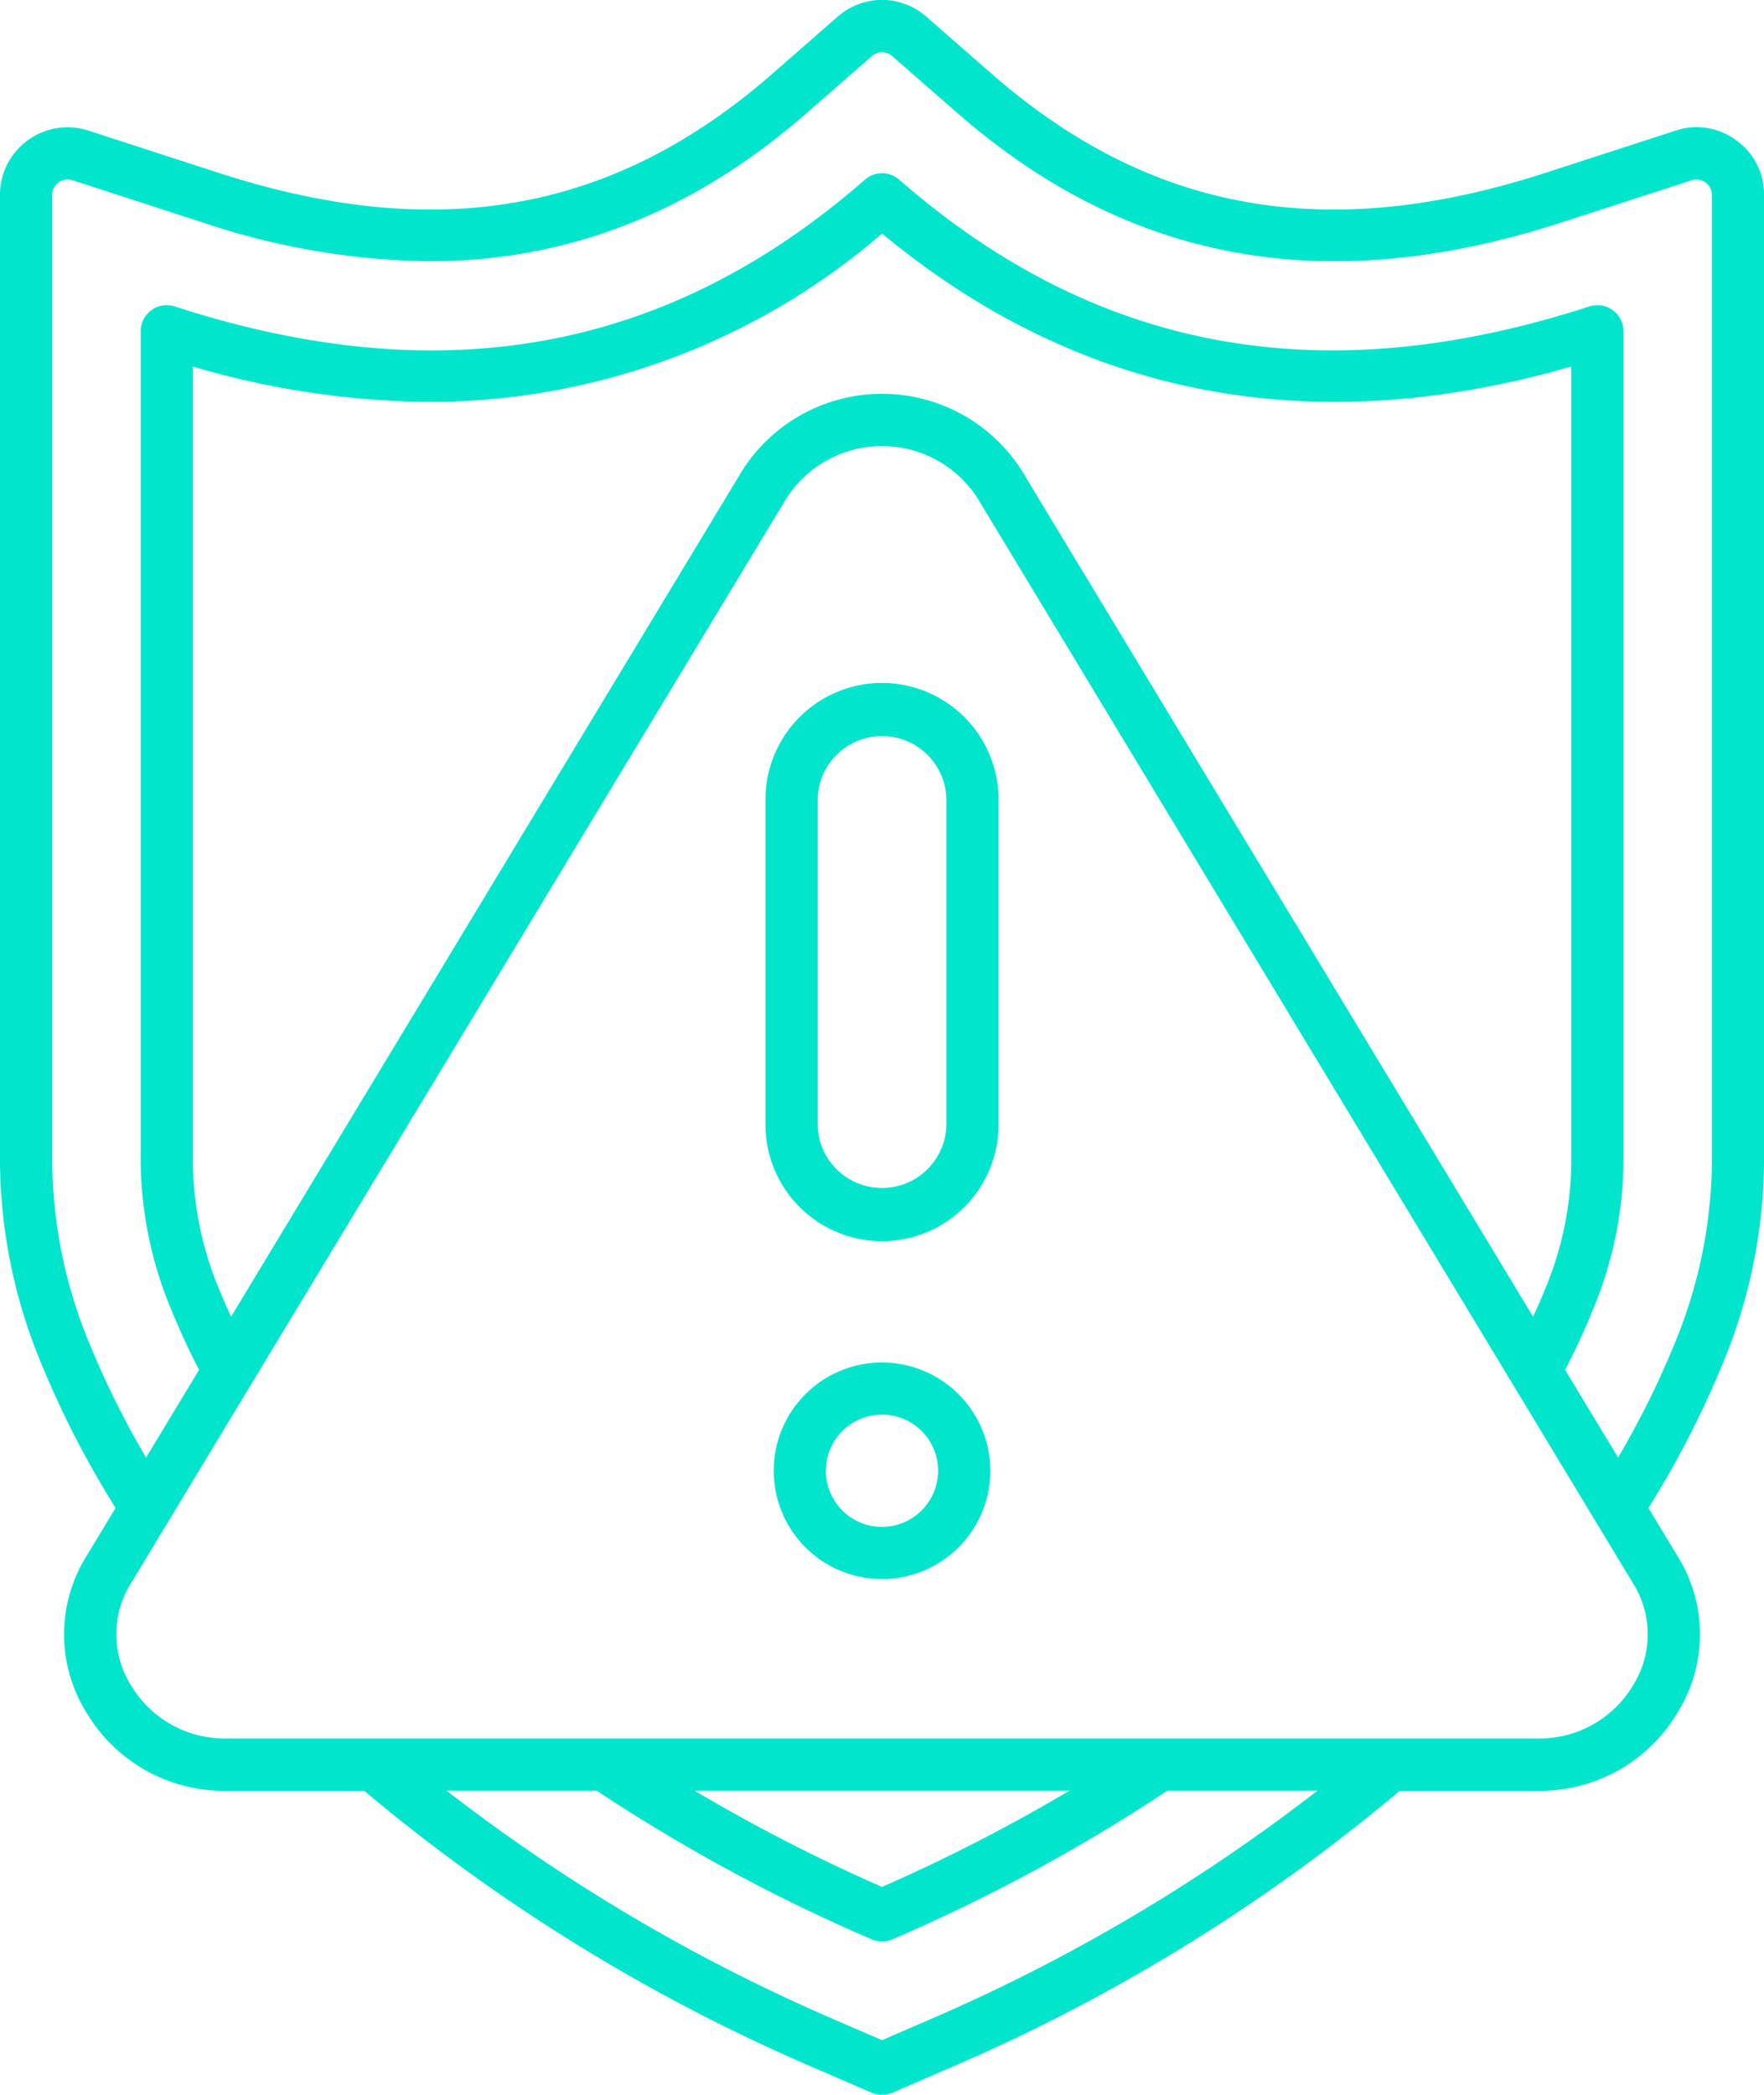 <svg xmlns="http://www.w3.org/2000/svg" width="106.547" height="126.517" viewBox="0 0 106.547 126.517">
  <path id="Path_76117" data-name="Path 76117" d="M157.885,23.456a3.993,3.993,0,0,0-3.661-.58l-7.832,2.541c-13.249,4.3-23.887,2.4-33.475-5.974L108.98,16a4.048,4.048,0,0,0-5.373,0L99.67,19.443C90.08,27.818,79.442,29.718,66.2,25.417l-7.832-2.541A4.082,4.082,0,0,0,53.02,26.76V84.744a32.2,32.2,0,0,0,2.462,12.52,57.647,57.647,0,0,0,4.52,8.8l-1.743,2.884a8.928,8.928,0,0,0,0,9.5,9.662,9.662,0,0,0,8.478,4.7h8.281a109.181,109.181,0,0,0,27.28,16.777l3.373,1.459a1.581,1.581,0,0,0,1.249,0l3.373-1.459a109.012,109.012,0,0,0,27.278-16.777h8.281a9.659,9.659,0,0,0,8.478-4.7,8.927,8.927,0,0,0,0-9.5l-1.743-2.884a57.414,57.414,0,0,0,4.52-8.8,32.2,32.2,0,0,0,2.462-12.52V26.76a3.983,3.983,0,0,0-1.682-3.3ZM109.04,137.021l-2.745,1.189-2.745-1.189a107.887,107.887,0,0,1-23.556-13.884h9.065a105.152,105.152,0,0,0,16.614,8.982,1.581,1.581,0,0,0,1.249,0,105.151,105.151,0,0,0,16.614-8.982H132.6A107.924,107.924,0,0,1,109.04,137.021ZM94.967,123.137h22.656a104.555,104.555,0,0,1-11.328,5.816A105.029,105.029,0,0,1,94.967,123.137Zm56.668-6.323a6.573,6.573,0,0,1-5.782,3.173H66.739a6.578,6.578,0,0,1-5.782-3.173,5.8,5.8,0,0,1,0-6.241L100.513,45.1a6.855,6.855,0,0,1,11.564,0l39.556,65.477A5.793,5.793,0,0,1,151.635,116.814ZM66.267,92.88a20.408,20.408,0,0,1-1.6-8.136V37.123a51.638,51.638,0,0,0,14.3,2.134,41.83,41.83,0,0,0,27.333-10.163c11.895,9.863,25.884,12.562,41.632,8.029V84.744a20.407,20.407,0,0,1-1.6,8.136c-.22.541-.459,1.087-.711,1.633L114.772,43.466a10,10,0,0,0-16.955,0L66.978,94.513c-.249-.546-.491-1.092-.711-1.633Zm90.154-8.134a29.188,29.188,0,0,1-2.228,11.333,53.9,53.9,0,0,1-3.438,6.94l-3.2-5.294c.627-1.218,1.2-2.446,1.688-3.656a23.648,23.648,0,0,0,1.835-9.32V34.994a1.573,1.573,0,0,0-2.06-1.5c-16.149,5.241-29.784,2.737-41.684-7.656a1.576,1.576,0,0,0-2.071,0c-11.9,10.394-25.535,12.9-41.684,7.656a1.573,1.573,0,0,0-2.06,1.5V84.747a23.651,23.651,0,0,0,1.837,9.32c.493,1.213,1.06,2.438,1.688,3.656l-3.2,5.3A53.566,53.566,0,0,1,58.4,96.08a29.188,29.188,0,0,1-2.228-11.333V26.76a.936.936,0,0,1,1.223-.89l7.832,2.541a44.417,44.417,0,0,0,13.719,2.352c8.42,0,15.958-2.971,22.8-8.95l3.937-3.438a.928.928,0,0,1,1.228,0l3.937,3.438c10.362,9.052,22.309,11.21,36.519,6.6l7.832-2.541a.936.936,0,0,1,1.223.89V84.747ZM106.295,56.232a7.047,7.047,0,0,0-7.039,7.039v19.64a7.039,7.039,0,1,0,14.079,0V63.272a7.047,7.047,0,0,0-7.039-7.039Zm3.89,26.679a3.89,3.89,0,0,1-7.779,0V63.272a3.89,3.89,0,0,1,7.779,0Zm-3.89,14.365a6.541,6.541,0,1,0,6.541,6.541A6.548,6.548,0,0,0,106.295,97.277Zm0,9.932a3.391,3.391,0,1,1,3.391-3.391A3.4,3.4,0,0,1,106.295,107.208Z" transform="translate(-53.02 -14.985)" fill="#00E5CC"/>
</svg>
